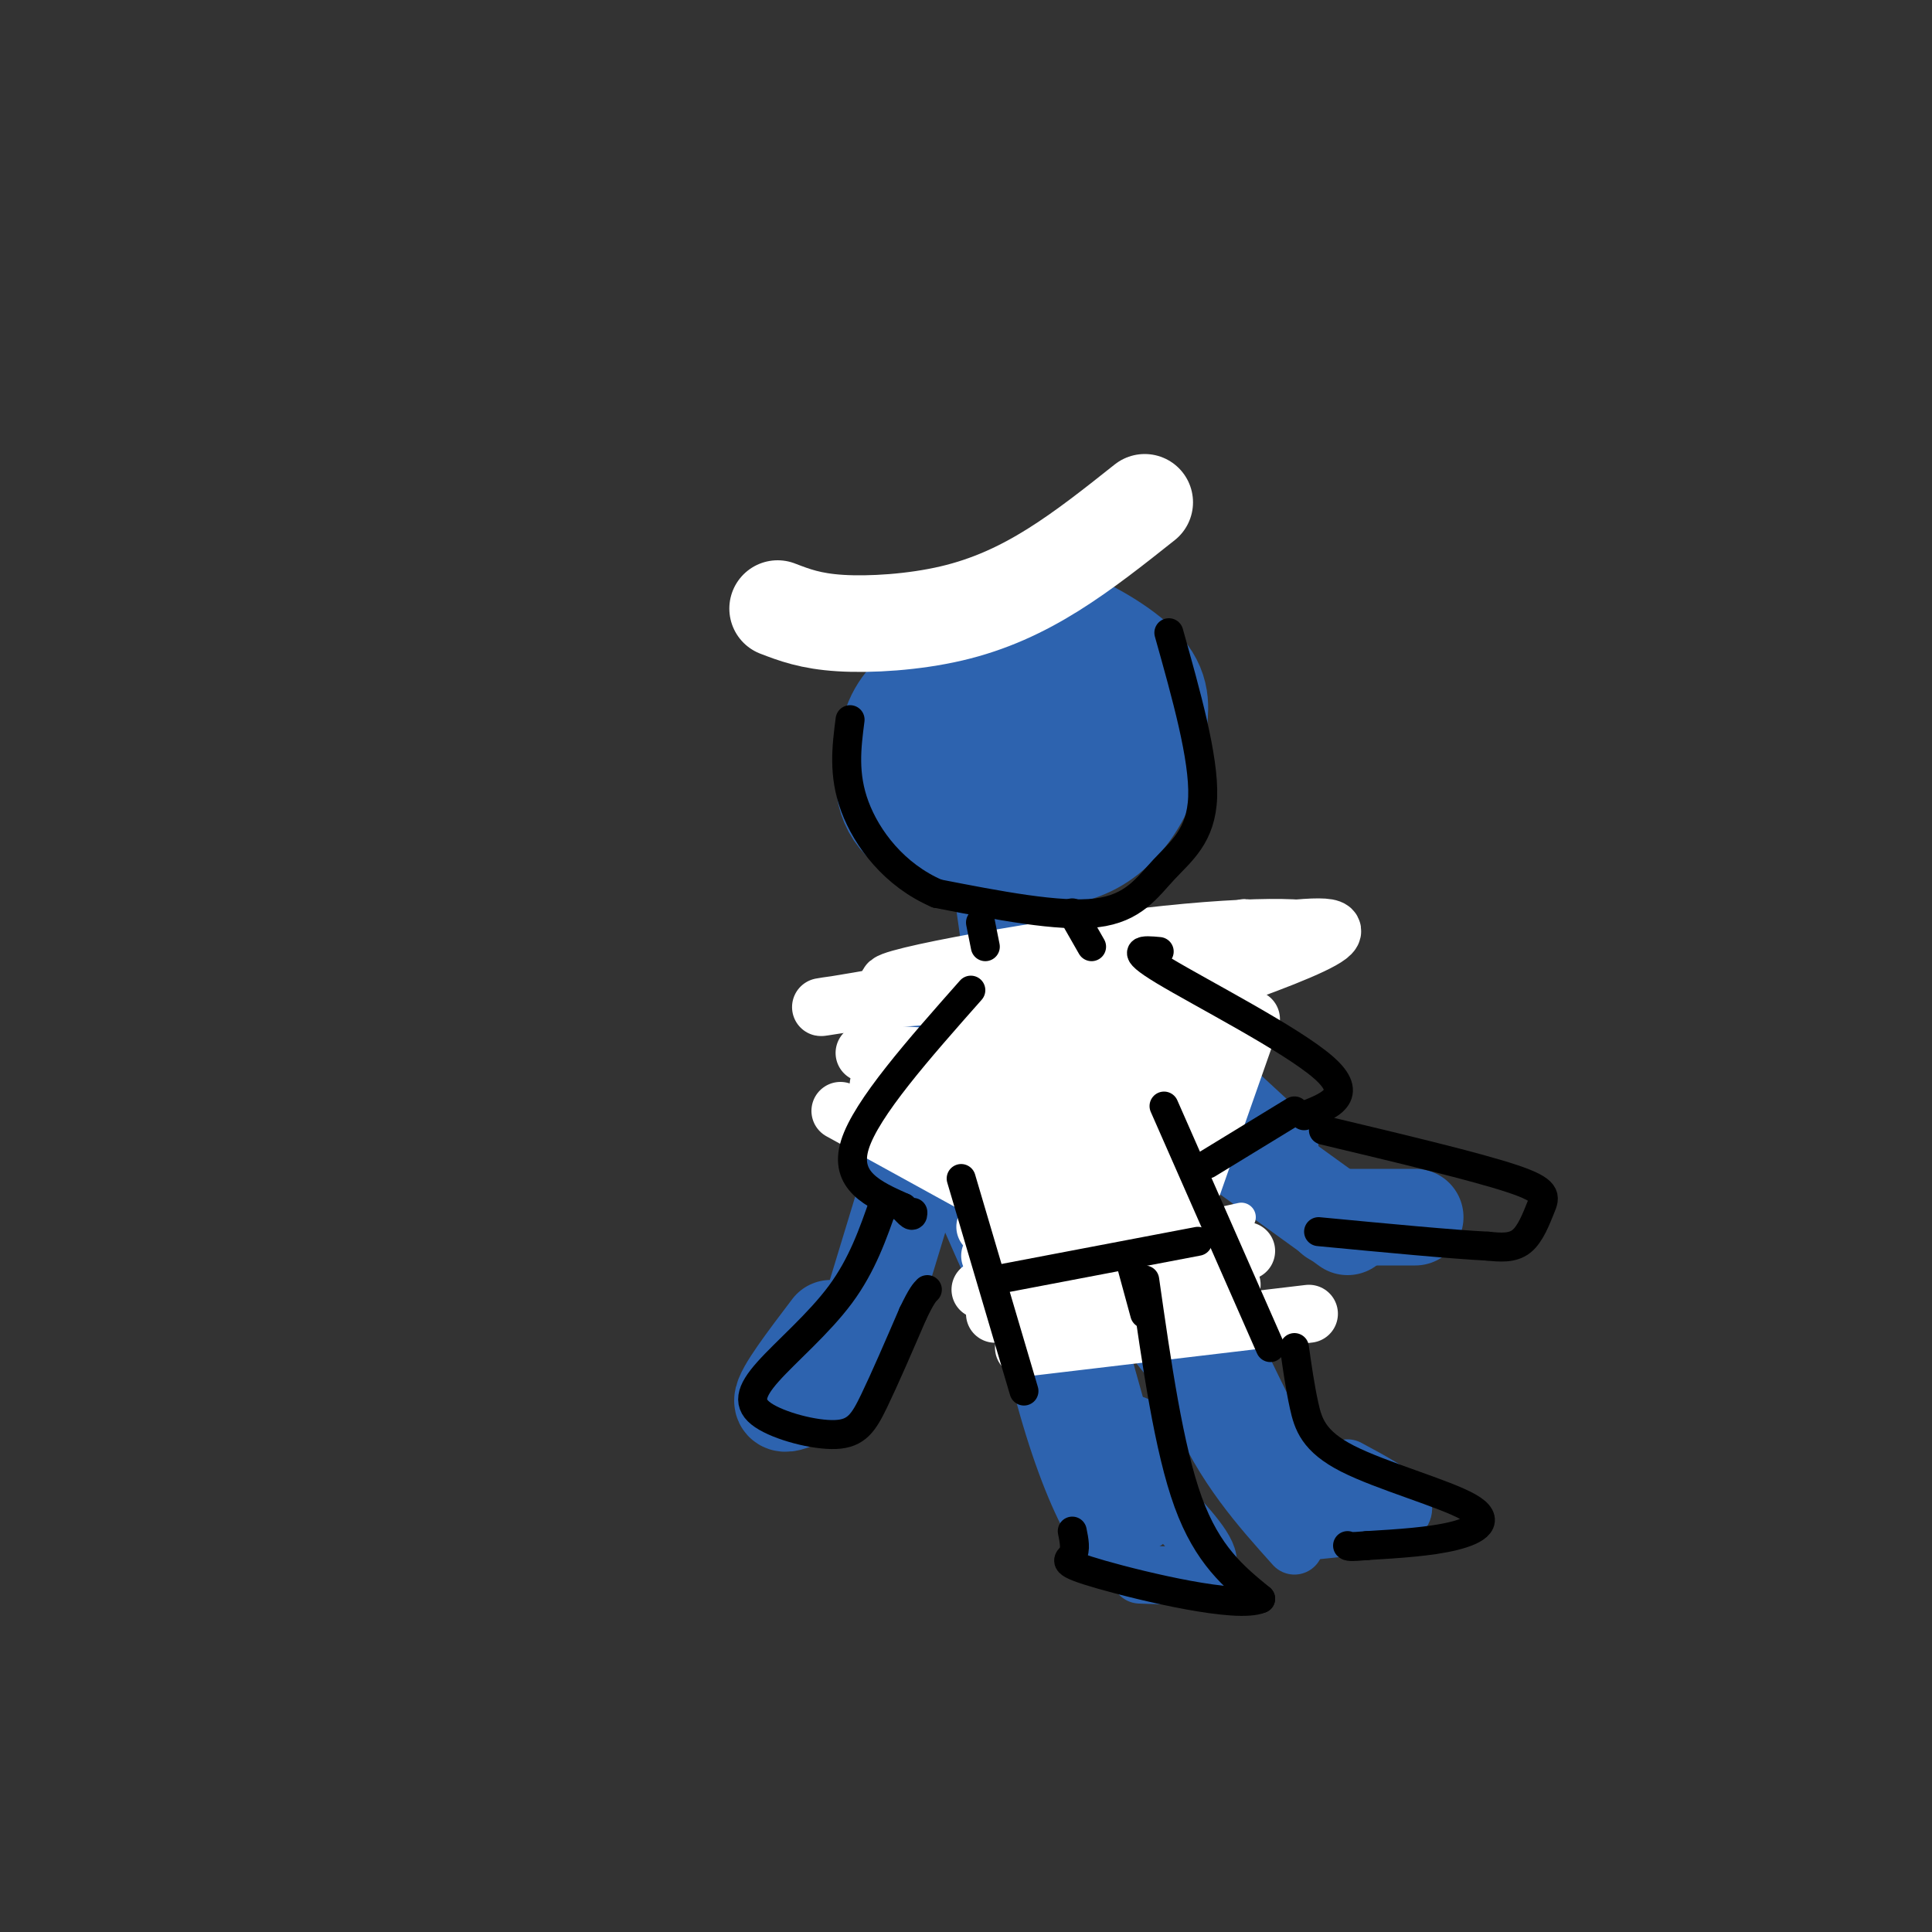 <svg viewBox='0 0 400 400' version='1.1' xmlns='http://www.w3.org/2000/svg' xmlns:xlink='http://www.w3.org/1999/xlink'><rect x="0" y="0" width="400" height="400" fill="#333333" stroke="none"/><g fill='none' stroke='#2d63af' stroke-width='28' stroke-linecap='round' stroke-linejoin='round'><path d='M199,141c-2.892,1.800 -5.785,3.599 -8,6c-2.215,2.401 -3.753,5.403 -3,10c0.753,4.597 3.799,10.788 9,14c5.201,3.212 12.559,3.446 18,3c5.441,-0.446 8.966,-1.572 12,-4c3.034,-2.428 5.576,-6.157 7,-10c1.424,-3.843 1.729,-7.800 2,-11c0.271,-3.200 0.509,-5.645 -3,-9c-3.509,-3.355 -10.765,-7.621 -16,-9c-5.235,-1.379 -8.448,0.129 -11,1c-2.552,0.871 -4.443,1.106 -7,5c-2.557,3.894 -5.778,11.447 -9,19'/><path d='M190,156c-1.201,5.533 0.297,9.864 3,12c2.703,2.136 6.612,2.075 10,-1c3.388,-3.075 6.254,-9.164 7,-13c0.746,-3.836 -0.627,-5.418 -2,-7'/><path d='M203,138c-2.092,0.425 -4.185,0.849 -7,4c-2.815,3.151 -6.354,9.027 -8,14c-1.646,4.973 -1.400,9.042 2,12c3.400,2.958 9.952,4.803 13,6c3.048,1.197 2.590,1.745 6,0c3.410,-1.745 10.689,-5.784 14,-11c3.311,-5.216 2.656,-11.608 2,-18'/></g>
<g fill='none' stroke='#2d63af' stroke-width='12' stroke-linecap='round' stroke-linejoin='round'><path d='M203,181c0.000,0.000 2.000,14.000 2,14'/><path d='M208,177c0.000,0.000 3.000,13.000 3,13'/><path d='M212,186c0.000,0.000 0.000,5.000 0,5'/><path d='M217,176c0.000,0.000 0.000,17.000 0,17'/><path d='M238,214c0.000,0.000 0.000,25.000 0,25'/><path d='M193,214c0.083,7.750 0.167,15.500 1,20c0.833,4.500 2.417,5.750 4,7'/><path d='M199,239c6.833,2.417 13.667,4.833 19,5c5.333,0.167 9.167,-1.917 13,-4'/><path d='M196,232c0.000,0.000 34.000,3.000 34,3'/><path d='M204,230c0.000,0.000 32.000,-2.000 32,-2'/><path d='M203,217c0.000,0.000 29.000,2.000 29,2'/><path d='M200,219c1.917,1.833 3.833,3.667 10,4c6.167,0.333 16.583,-0.833 27,-2'/><path d='M207,219c0.000,0.000 34.000,-3.000 34,-3'/><path d='M201,208c0.000,0.000 26.000,-2.000 26,-2'/><path d='M193,209c0.000,0.000 30.000,-5.000 30,-5'/><path d='M214,198c0.000,0.000 14.000,5.000 14,5'/><path d='M197,204c0.000,0.000 28.000,3.000 28,3'/><path d='M236,205c0.000,0.000 1.000,7.000 1,7'/><path d='M232,242c4.089,4.067 8.178,8.133 14,21c5.822,12.867 13.378,34.533 18,44c4.622,9.467 6.311,6.733 8,4'/><path d='M241,235c0.500,6.167 1.000,12.333 5,23c4.000,10.667 11.500,25.833 19,41'/><path d='M279,304c4.756,2.556 9.511,5.111 11,7c1.489,1.889 -0.289,3.111 -4,4c-3.711,0.889 -9.356,1.444 -15,2'/><path d='M218,245c0.000,0.000 14.000,50.000 14,50'/><path d='M241,311c4.917,5.250 9.833,10.500 9,13c-0.833,2.500 -7.417,2.250 -14,2'/><path d='M196,241c9.583,21.833 19.167,43.667 26,56c6.833,12.333 10.917,15.167 15,18'/><path d='M214,250c0.000,0.000 18.000,62.000 18,62'/><path d='M210,241c-1.387,-1.387 -2.774,-2.774 -2,5c0.774,7.774 3.708,24.708 7,38c3.292,13.292 6.940,22.940 10,29c3.060,6.060 5.530,8.530 8,11'/><path d='M235,295c0.000,0.000 6.000,16.000 6,16'/><path d='M235,243c3.750,17.583 7.500,35.167 13,48c5.500,12.833 12.750,20.917 20,29'/><path d='M227,241c-0.089,5.607 -0.179,11.214 0,15c0.179,3.786 0.625,5.750 5,12c4.375,6.250 12.679,16.786 18,22c5.321,5.214 7.661,5.107 10,5'/><path d='M275,304c-0.667,1.417 -1.333,2.833 0,4c1.333,1.167 4.667,2.083 8,3'/><path d='M272,302c-1.333,1.333 -2.667,2.667 0,4c2.667,1.333 9.333,2.667 16,4'/><path d='M270,302c0.000,0.000 6.000,6.000 6,6'/></g>
<g fill='none' stroke='#2d63af' stroke-width='20' stroke-linecap='round' stroke-linejoin='round'><path d='M199,210c0.000,0.000 -21.000,69.000 -21,69'/><path d='M172,275c-5.000,6.583 -10.000,13.167 -10,15c0.000,1.833 5.000,-1.083 10,-4'/><path d='M225,215c0.000,0.000 54.000,39.000 54,39'/><path d='M237,214c0.000,0.000 26.000,24.000 26,24'/><path d='M276,252c0.000,0.000 17.000,0.000 17,0'/></g>
<g fill='none' stroke='#ffffff' stroke-width='20' stroke-linecap='round' stroke-linejoin='round'><path d='M161,126c3.405,1.310 6.810,2.619 13,3c6.190,0.381 15.167,-0.167 23,-2c7.833,-1.833 14.524,-4.952 21,-9c6.476,-4.048 12.738,-9.024 19,-14'/></g>
<g fill='none' stroke='#ffffff' stroke-width='6' stroke-linecap='round' stroke-linejoin='round'><path d='M203,264c0.000,0.000 54.000,-12.000 54,-12'/></g>
<g fill='none' stroke='#ffffff' stroke-width='12' stroke-linecap='round' stroke-linejoin='round'><path d='M212,279c0.000,0.000 59.000,-7.000 59,-7'/><path d='M206,272c0.000,0.000 46.000,-6.000 46,-6'/><path d='M210,272c0.000,0.000 45.000,-6.000 45,-6'/><path d='M208,266c0.000,0.000 34.000,-6.000 34,-6'/><path d='M203,267c0.000,0.000 46.000,-6.000 46,-6'/><path d='M252,261c0.000,0.000 6.000,-2.000 6,-2'/><path d='M204,254c0.000,0.000 40.000,-1.000 40,-1'/><path d='M205,260c0.000,0.000 20.000,8.000 20,8'/><path d='M226,253c0.000,0.000 11.000,0.000 11,0'/><path d='M174,230c0.000,0.000 40.000,22.000 40,22'/><path d='M259,211c0.000,0.000 -13.000,37.000 -13,37'/><path d='M214,253c9.611,-8.209 19.222,-16.418 27,-23c7.778,-6.582 13.724,-11.537 2,-4c-11.724,7.537 -41.118,27.568 -39,22c2.118,-5.568 35.748,-36.734 48,-49c12.252,-12.266 3.126,-5.633 -6,1'/><path d='M246,200c-16.906,6.011 -56.171,20.540 -63,24c-6.829,3.460 18.777,-4.149 46,-13c27.223,-8.851 56.063,-18.943 44,-19c-12.063,-0.057 -65.027,9.923 -88,14c-22.973,4.077 -15.954,2.252 -3,1c12.954,-1.252 31.844,-1.929 48,-4c16.156,-2.071 29.578,-5.535 43,-9'/><path d='M273,194c2.902,-2.111 -11.345,-2.889 -36,0c-24.655,2.889 -59.720,9.445 -52,10c7.720,0.555 58.226,-4.890 64,-2c5.774,2.890 -33.184,14.115 -50,20c-16.816,5.885 -11.489,6.431 -9,8c2.489,1.569 2.140,4.163 9,4c6.860,-0.163 20.930,-3.081 35,-6'/><path d='M234,228c7.167,-1.667 7.583,-2.833 8,-4'/><path d='M202,216c1.333,6.583 2.667,13.167 6,18c3.333,4.833 8.667,7.917 14,11'/><path d='M237,207c-2.167,11.667 -4.333,23.333 -5,32c-0.667,8.667 0.167,14.333 1,20'/><path d='M248,212c-3.667,7.000 -7.333,14.000 -10,22c-2.667,8.000 -4.333,17.000 -6,26'/><path d='M203,210c-0.889,4.622 -1.778,9.244 -2,13c-0.222,3.756 0.222,6.644 4,11c3.778,4.356 10.889,10.178 18,16'/><path d='M208,212c0.000,0.000 23.000,31.000 23,31'/><path d='M193,204c0.000,0.000 22.000,25.000 22,25'/><path d='M254,207c0.000,0.000 -11.000,41.000 -11,41'/><path d='M179,218c0.000,0.000 32.000,2.000 32,2'/></g>
<g fill='none' stroke='#000000' stroke-width='6' stroke-linecap='round' stroke-linejoin='round'><path d='M242,131c3.643,12.964 7.286,25.929 7,34c-0.286,8.071 -4.500,11.250 -8,15c-3.500,3.750 -6.286,8.071 -14,9c-7.714,0.929 -20.357,-1.536 -33,-4'/><path d='M194,185c-8.867,-3.822 -14.533,-11.378 -17,-18c-2.467,-6.622 -1.733,-12.311 -1,-18'/><path d='M203,191c0.000,0.000 1.000,5.000 1,5'/><path d='M222,189c0.000,0.000 4.000,7.000 4,7'/><path d='M201,205c-10.833,12.250 -21.667,24.500 -24,32c-2.333,7.500 3.833,10.250 10,13'/><path d='M187,250c2.000,2.333 2.000,1.667 2,1'/><path d='M240,197c-3.333,-0.311 -6.667,-0.622 1,4c7.667,4.622 26.333,14.178 33,20c6.667,5.822 1.333,7.911 -4,10'/><path d='M241,229c0.000,0.000 22.000,50.000 22,50'/><path d='M199,244c0.000,0.000 13.000,44.000 13,44'/><path d='M206,265c0.000,0.000 42.000,-8.000 42,-8'/><path d='M234,261c0.000,0.000 3.000,11.000 3,11'/><path d='M237,265c2.500,17.500 5.000,35.000 9,46c4.000,11.000 9.500,15.500 15,20'/><path d='M261,331c-4.786,2.143 -24.250,-2.500 -33,-5c-8.750,-2.500 -6.786,-2.857 -6,-4c0.786,-1.143 0.393,-3.071 0,-5'/><path d='M268,279c0.579,4.085 1.158,8.169 2,12c0.842,3.831 1.947,7.408 9,11c7.053,3.592 20.053,7.198 25,10c4.947,2.802 1.842,4.801 -3,6c-4.842,1.199 -11.421,1.600 -18,2'/><path d='M283,320c-3.667,0.333 -3.833,0.167 -4,0'/><path d='M183,249c-2.244,6.452 -4.487,12.903 -9,19c-4.513,6.097 -11.295,11.838 -15,16c-3.705,4.162 -4.333,6.744 -1,9c3.333,2.256 10.628,4.184 15,4c4.372,-0.184 5.821,-2.481 8,-7c2.179,-4.519 5.090,-11.259 8,-18'/><path d='M189,272c1.833,-3.833 2.417,-4.417 3,-5'/><path d='M274,234c15.726,3.750 31.452,7.500 39,10c7.548,2.500 6.917,3.750 6,6c-0.917,2.250 -2.119,5.500 -4,7c-1.881,1.500 -4.440,1.250 -7,1'/><path d='M308,258c-7.000,-0.333 -21.000,-1.667 -35,-3'/><path d='M250,241c0.000,0.000 18.000,-11.000 18,-11'/></g>
</svg>